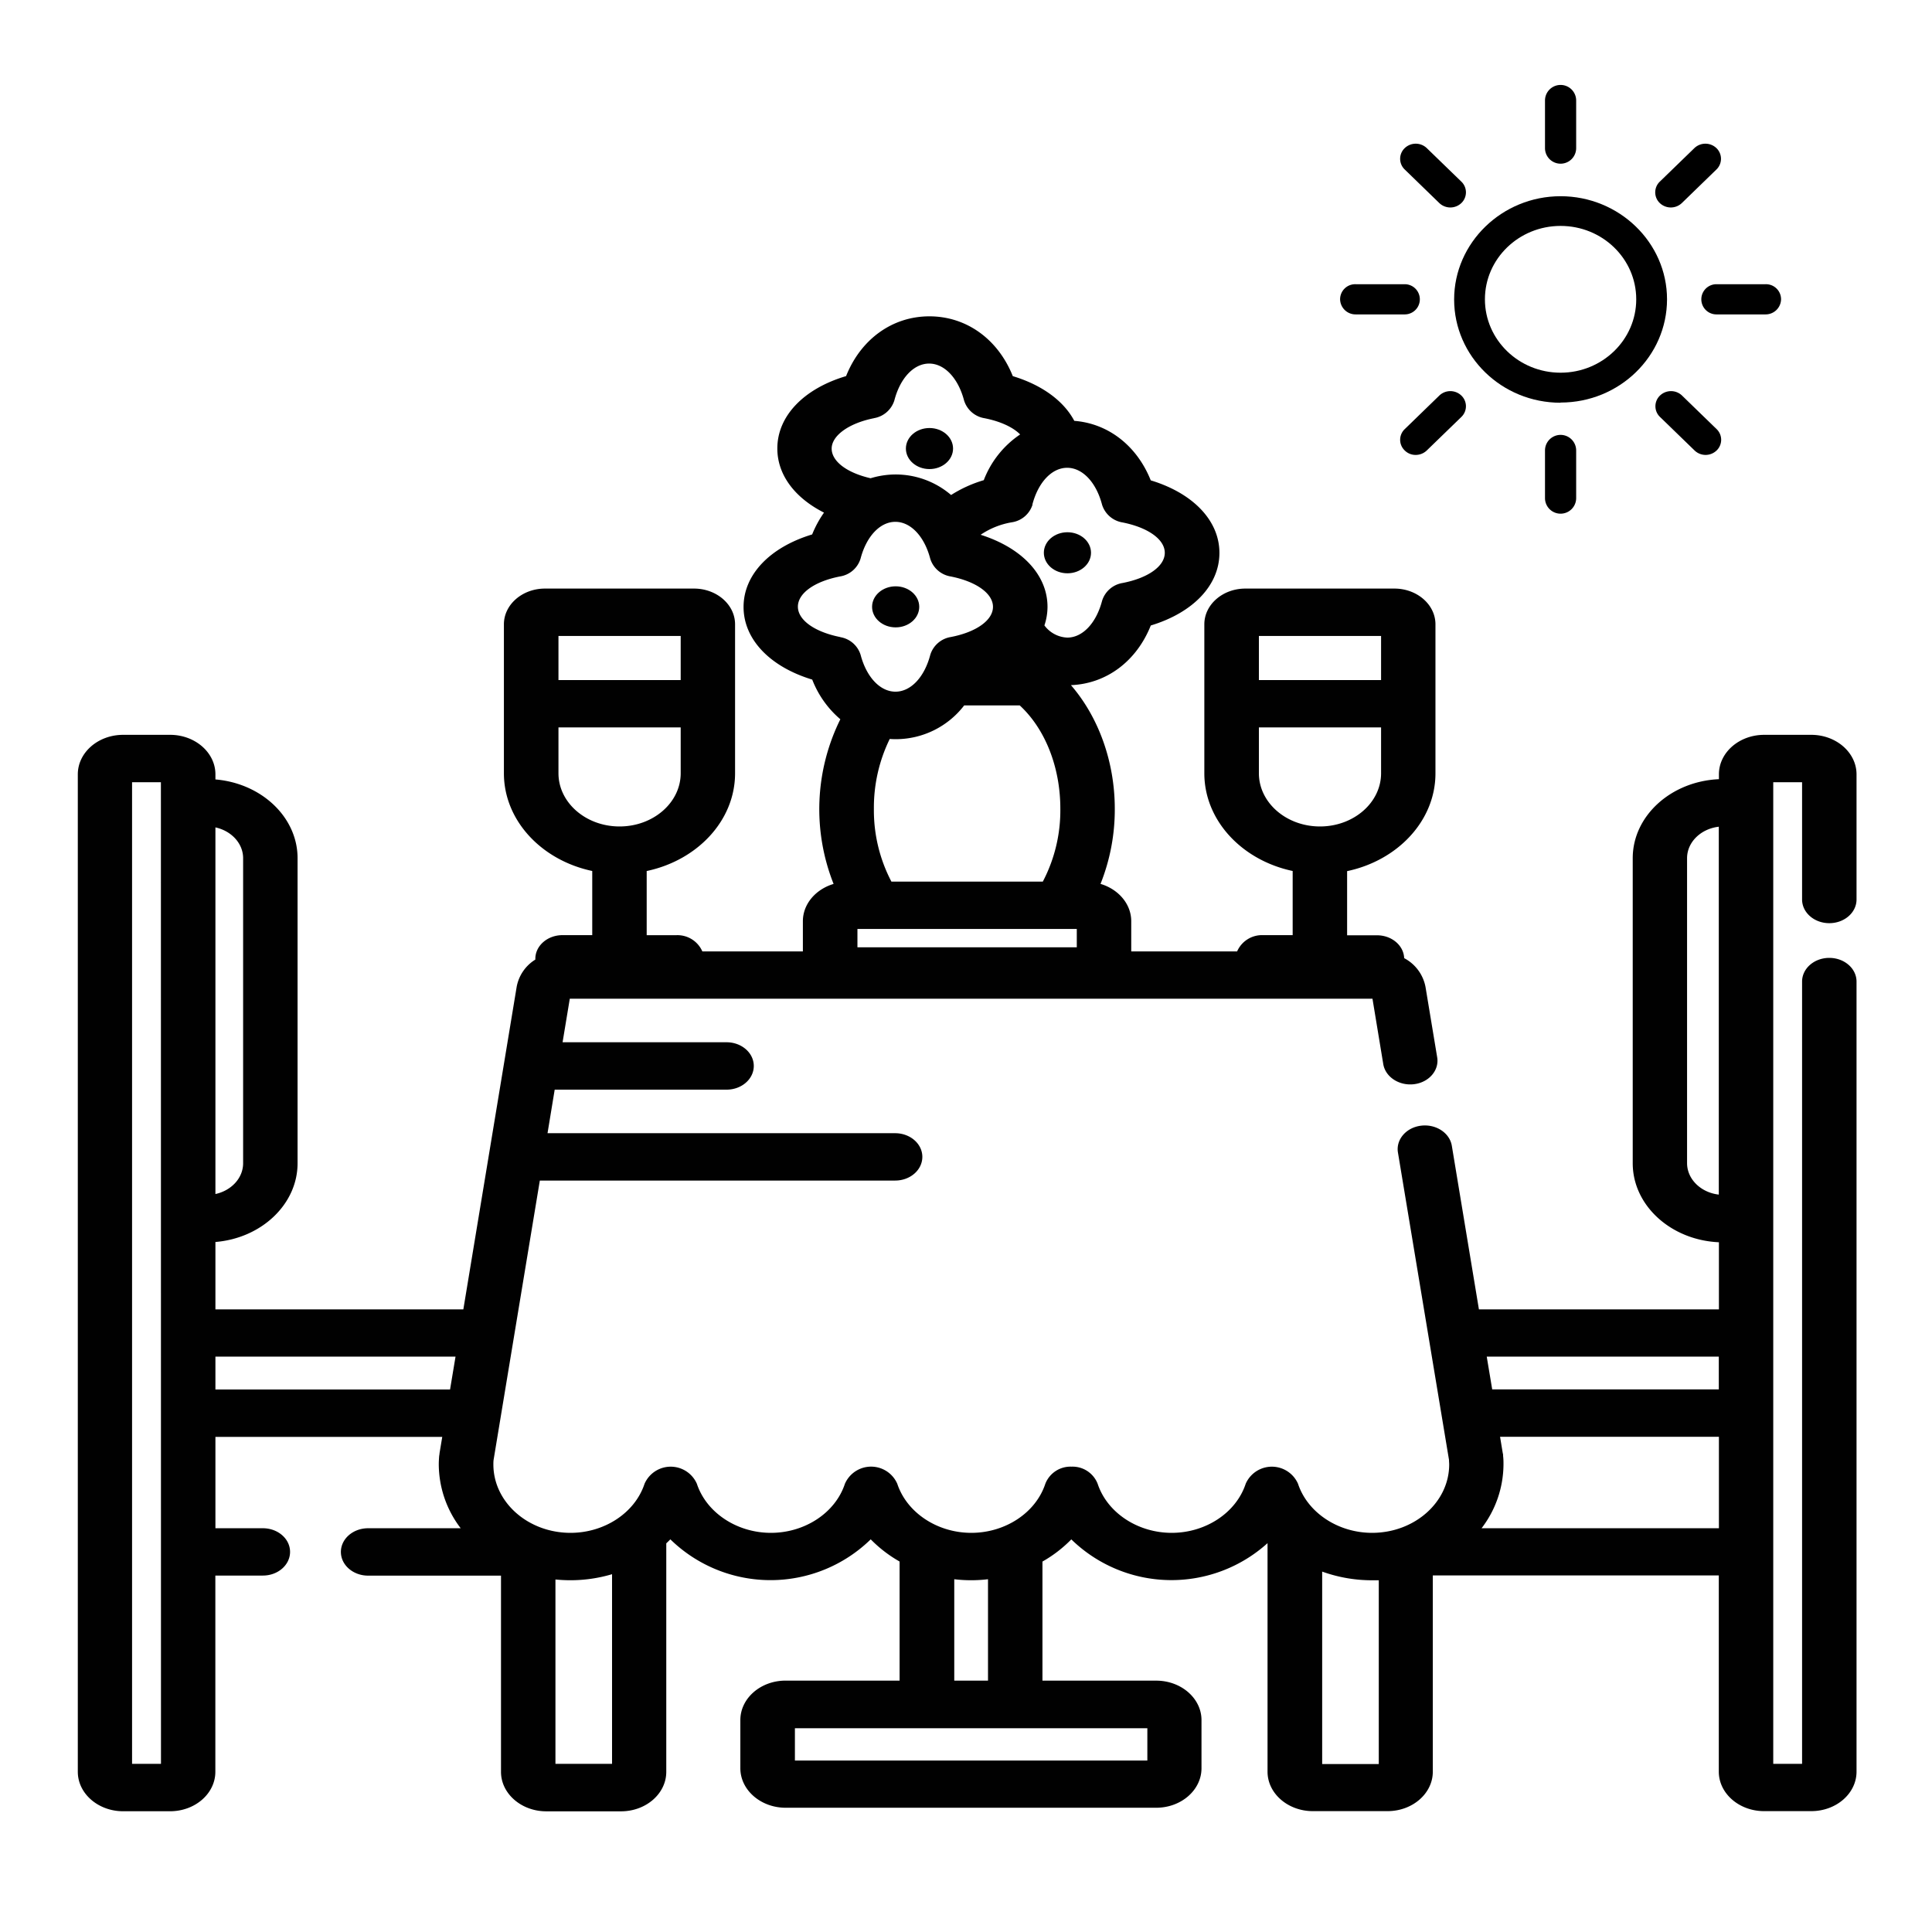 <svg xmlns="http://www.w3.org/2000/svg" viewBox="0 0 512 512"><defs><style>.cls-1{fill:none;}.cls-2{fill:#010101;}</style></defs><title>alfresco-dining</title><g id="Livello_2" data-name="Livello 2"><g id="CANVAS"><rect class="cls-1" width="512" height="512"/></g><g id="alfresco-dining"><path class="cls-2" d="M484.78,244.65c4,0,7.22-2.81,7.22-6.28V205.21c0-5.77-5.39-10.47-12-10.47H467.53c-6.64,0-12,4.7-12,10.47v1.28c-12.71.57-22.84,9.74-22.84,20.94v80.84c0,11.2,10.13,20.38,22.84,20.94V347H391.93l-7.18-43.36c-.57-3.43-4.23-5.81-8.17-5.32s-6.68,3.68-6.11,7.11L384,386.88c0,.47.05.86.05,1.21,0,10-9.17,18.13-20.44,18.13-9,0-17.09-5.35-19.62-13a7.57,7.57,0,0,0-13.87,0c-2.53,7.68-10.59,13-19.61,13s-17.09-5.35-19.62-13a7.14,7.14,0,0,0-6.93-4.54h0a7.15,7.15,0,0,0-6.94,4.54c-2.53,7.68-10.6,13-19.62,13s-17.08-5.36-19.61-13a7.57,7.57,0,0,0-13.88,0c-2.53,7.68-10.59,13-19.61,13s-17.09-5.35-19.62-13a7.57,7.57,0,0,0-13.87,0c-2.53,7.68-10.6,13-19.61,13-11.28,0-20.45-8.13-20.45-18.13,0-.36,0-.75.06-1.23l12.25-74h94.16c4,0,7.21-2.81,7.21-6.28s-3.23-6.27-7.21-6.27H145.1L147,288.77h45.54c4,0,7.22-2.81,7.22-6.28s-3.23-6.28-7.22-6.28H149.09L151,264.67H363.72L366.58,282c.57,3.43,4.24,5.81,8.18,5.32s6.68-3.68,6.11-7.11l-3.1-18.69a10.93,10.93,0,0,0-5.65-7.6c-.13-3.37-3.3-6.06-7.2-6.06H357v-17c13.41-2.83,23.41-13.36,23.41-25.9V165.45c0-5.22-4.88-9.47-10.88-9.47h-39.5c-6,0-10.87,4.25-10.87,9.47v39.47c0,12.54,10,23.07,23.41,25.9v17h-7.87a7.2,7.2,0,0,0-6.85,4.31H299.79v-8c0-4.58-3.41-8.48-8.14-9.89a53.11,53.11,0,0,0,3.78-19.9c0-12.44-4.28-24.29-11.62-32.77,9.45-.37,17.4-6.37,21.16-15.81,11.18-3.38,18.18-10.64,18.19-19.22s-7-15.85-18.2-19.24c-3.65-9.13-11.21-15.07-20.26-15.77-2.78-5.25-8.52-9.5-16.3-11.85-3.89-9.75-12.24-15.85-22.1-15.85s-18.2,6.1-22.08,15.84C213,103,206,110.27,206,118.85c0,7,4.63,13.08,12.37,17a28.34,28.34,0,0,0-3.14,5.78c-11.17,3.38-18.18,10.64-18.18,19.22s7,15.86,18.2,19.25a26.25,26.25,0,0,0,7.45,10.51,53.67,53.67,0,0,0-1.79,43.64c-4.73,1.41-8.14,5.31-8.14,9.89v8H186.13a7.2,7.2,0,0,0-6.85-4.31h-7.9v-17c13.42-2.83,23.42-13.36,23.42-25.9V165.45c0-5.22-4.88-9.47-10.88-9.47h-39.5c-6,0-10.88,4.25-10.88,9.47v39.47c0,12.54,10,23.07,23.41,25.9v17h-7.87c-4,0-7.21,2.81-7.21,6.28,0,.07,0,.14,0,.2a10.78,10.78,0,0,0-4.94,7.18L122.79,347H57.09V329.14c12.2-1,21.77-10,21.77-20.87V227.43c0-10.88-9.57-19.85-21.77-20.87v-1.35c0-5.77-5.39-10.47-12-10.47H32.62c-6.63,0-12,4.7-12,10.47V469.54c0,5.77,5.4,10.46,12,10.46H45.07c6.63,0,12-4.69,12-10.46v-52H69.66c4,0,7.21-2.81,7.21-6.28S73.64,405,69.66,405H57.09V380.79H117.2l-.72,4.33c0,.28-.08.56-.1.79-.06.78-.1,1.49-.1,2.18A28,28,0,0,0,122.09,405H97.56c-4,0-7.22,2.81-7.22,6.28s3.23,6.28,7.22,6.28h35.21v52c0,5.77,5.4,10.46,12,10.46h19.8c6.63,0,12-4.69,12-10.46V409c.37-.35.73-.7,1.08-1.06a38,38,0,0,0,53.1,0,34.67,34.67,0,0,0,7.65,5.88v31.56h-30.2c-6.63,0-12,4.69-12,10.46V468.6c0,5.77,5.4,10.47,12,10.47h98.21c6.63,0,12-4.7,12-10.47V455.85c0-5.77-5.39-10.46-12-10.46H276.26V413.83a34.44,34.44,0,0,0,7.65-5.88,38,38,0,0,0,52,1v60.56c0,5.77,5.4,10.46,12,10.46h19.8c6.63,0,12-4.69,12-10.46v-52H455.5v52c0,5.77,5.39,10.46,12,10.46H480c6.64,0,12-4.69,12-10.46V260.13c0-3.47-3.23-6.28-7.22-6.28s-7.21,2.81-7.21,6.28V467.44h-7.64V207.3h7.64v31.07C477.57,241.84,480.8,244.65,484.78,244.65ZM333.62,168.54H366v11.68H333.62Zm0,36.38V192.77H366v12.15c0,7.78-7.26,14.1-16.19,14.1S333.62,212.7,333.62,204.92Zm-48.26,41.26v4.87H227.23v-4.87ZM231.59,214.3a41.4,41.4,0,0,1,4.2-18.47q.78.06,1.59.06a22.86,22.86,0,0,0,18.14-8.95h14.72C277,193.18,281,203.33,281,214.3a40.63,40.63,0,0,1-4.64,19.33H236.23A40.66,40.66,0,0,1,231.59,214.3Zm42-80.59c1.55-5.92,5.17-9.74,9.22-9.74s7.69,3.83,9.24,9.76a6.82,6.82,0,0,0,5.43,4.72c6.8,1.35,11.2,4.51,11.2,8.05s-4.39,6.68-11.19,8a6.83,6.83,0,0,0-5.43,4.73c-1.55,5.92-5.17,9.74-9.22,9.74a7.94,7.94,0,0,1-6.06-3.23,15.45,15.45,0,0,0,.82-4.93c0-8.47-6.81-15.64-17.72-19.09a20.86,20.86,0,0,1,8.28-3.31A6.79,6.79,0,0,0,273.64,133.71Zm-42-22.89a6.83,6.83,0,0,0,5.43-4.73c1.54-5.92,5.16-9.74,9.21-9.74s7.69,3.83,9.25,9.75a6.81,6.81,0,0,0,5.42,4.73c4.25.84,7.56,2.39,9.45,4.3a25.65,25.65,0,0,0-9.64,12.12,34.14,34.14,0,0,0-8.66,3.93,22.56,22.56,0,0,0-14.77-5.44,23,23,0,0,0-6.56,1c-6.3-1.45-10.32-4.48-10.32-7.86S224.86,112.16,231.66,110.82Zm-8.94,58c-6.81-1.36-11.21-4.52-11.2-8.06s4.39-6.68,11.18-8a6.79,6.79,0,0,0,5.43-4.73c1.55-5.91,5.17-9.74,9.22-9.74s7.69,3.83,9.24,9.76a6.82,6.82,0,0,0,5.43,4.72c6.8,1.35,11.2,4.52,11.2,8.05s-4.39,6.69-11.19,8a6.83,6.83,0,0,0-5.43,4.73c-1.55,5.92-5.17,9.75-9.22,9.75s-7.68-3.83-9.24-9.76A6.78,6.78,0,0,0,222.72,168.86ZM148,168.54h32.39v11.68H148V168.54Zm0,36.38V192.77h32.39v12.15c0,7.78-7.27,14.1-16.2,14.1S148,212.7,148,204.92ZM57.09,219.27c4.21.91,7.34,4.22,7.34,8.16v80.84c0,3.94-3.13,7.25-7.34,8.16ZM42.66,467.44H35V207.3h7.64Zm76.61-99.21H57.09v-8.71h63.63Zm42.93,99.21h-15V418.58c1.3.13,2.62.2,4,.2a38.78,38.78,0,0,0,11-1.6Zm90.69-48.93a37.14,37.14,0,0,0,8.94,0v26.88h-8.94V418.51ZM304.06,458v8.56h-93.4V458Zm61.33,9.49h-15v-51a38.93,38.93,0,0,0,13.18,2.3c.61,0,1.22,0,1.82,0v48.7ZM455.5,405H392.63a28,28,0,0,0,5.81-16.94c0-.66,0-1.37-.1-2.18,0-.26,0-.53-.09-.77l-.72-4.35h58V405Zm0-36.8H395.45L394,359.52H455.5Zm0-51.62c-4.74-.54-8.41-4.07-8.41-8.34V227.43c0-4.27,3.67-7.8,8.41-8.34Z"/><ellipse class="cls-2" cx="246.32" cy="118.87" rx="6.25" ry="5.44"/><ellipse class="cls-2" cx="282.88" cy="146.49" rx="6.25" ry="5.44"/><ellipse class="cls-2" cx="237.36" cy="160.82" rx="6.25" ry="5.44"/><path d="M413.57,106.68c15.61,0,28.21-12.31,28.21-27.36S429.08,52,413.57,52s-28.21,12.32-28.21,27.37,12.59,27.36,28.21,27.36Zm0-46.81c11.08,0,20.05,8.7,20.05,19.45s-9,19.45-20.05,19.45-20.05-8.7-20.05-19.45,9-19.45,20.05-19.45Z"/><path d="M417.7,39.25V26.64a4.13,4.13,0,0,0-8.26,0V39.25a4.13,4.13,0,0,0,8.26,0Z"/><path d="M409.44,119.38V132a4.13,4.13,0,0,0,8.26,0V119.38a4.13,4.13,0,0,0-8.26,0Z"/><path d="M445.71,53.81l9.16-8.89a3.93,3.93,0,0,0,0-5.67,4.23,4.23,0,0,0-5.84,0l-9.17,8.89a3.93,3.93,0,0,0,0,5.67,4.24,4.24,0,0,0,5.85,0Z"/><path d="M372.27,119.38a4.06,4.06,0,0,0,2.92,1.18,4.26,4.26,0,0,0,2.92-1.18l9.17-8.89a3.92,3.92,0,0,0,0-5.66,4.22,4.22,0,0,0-5.85,0l-9.16,8.89a3.9,3.9,0,0,0,0,5.66Z"/><path d="M472,79.32a4,4,0,0,0-4.13-4h-13a4,4,0,1,0,0,8h13a4.09,4.09,0,0,0,4.13-4Z"/><path d="M359.27,83.32h13a4,4,0,1,0,0-8h-13a4,4,0,0,0-4.13,4,4.09,4.09,0,0,0,4.13,4Z"/><path d="M452,120.56a4.23,4.23,0,0,0,2.92-1.18,3.92,3.92,0,0,0,0-5.66l-9.16-8.89a4.22,4.22,0,0,0-5.85,0,3.92,3.92,0,0,0,0,5.66l9.17,8.89a4.23,4.23,0,0,0,2.92,1.18Z"/><path d="M387.28,53.81a3.93,3.93,0,0,0,0-5.67l-9.17-8.89a4.23,4.23,0,0,0-5.84,0,3.91,3.91,0,0,0,0,5.67l9.16,8.89a4.24,4.24,0,0,0,5.85,0Z"/></g></g></svg>
